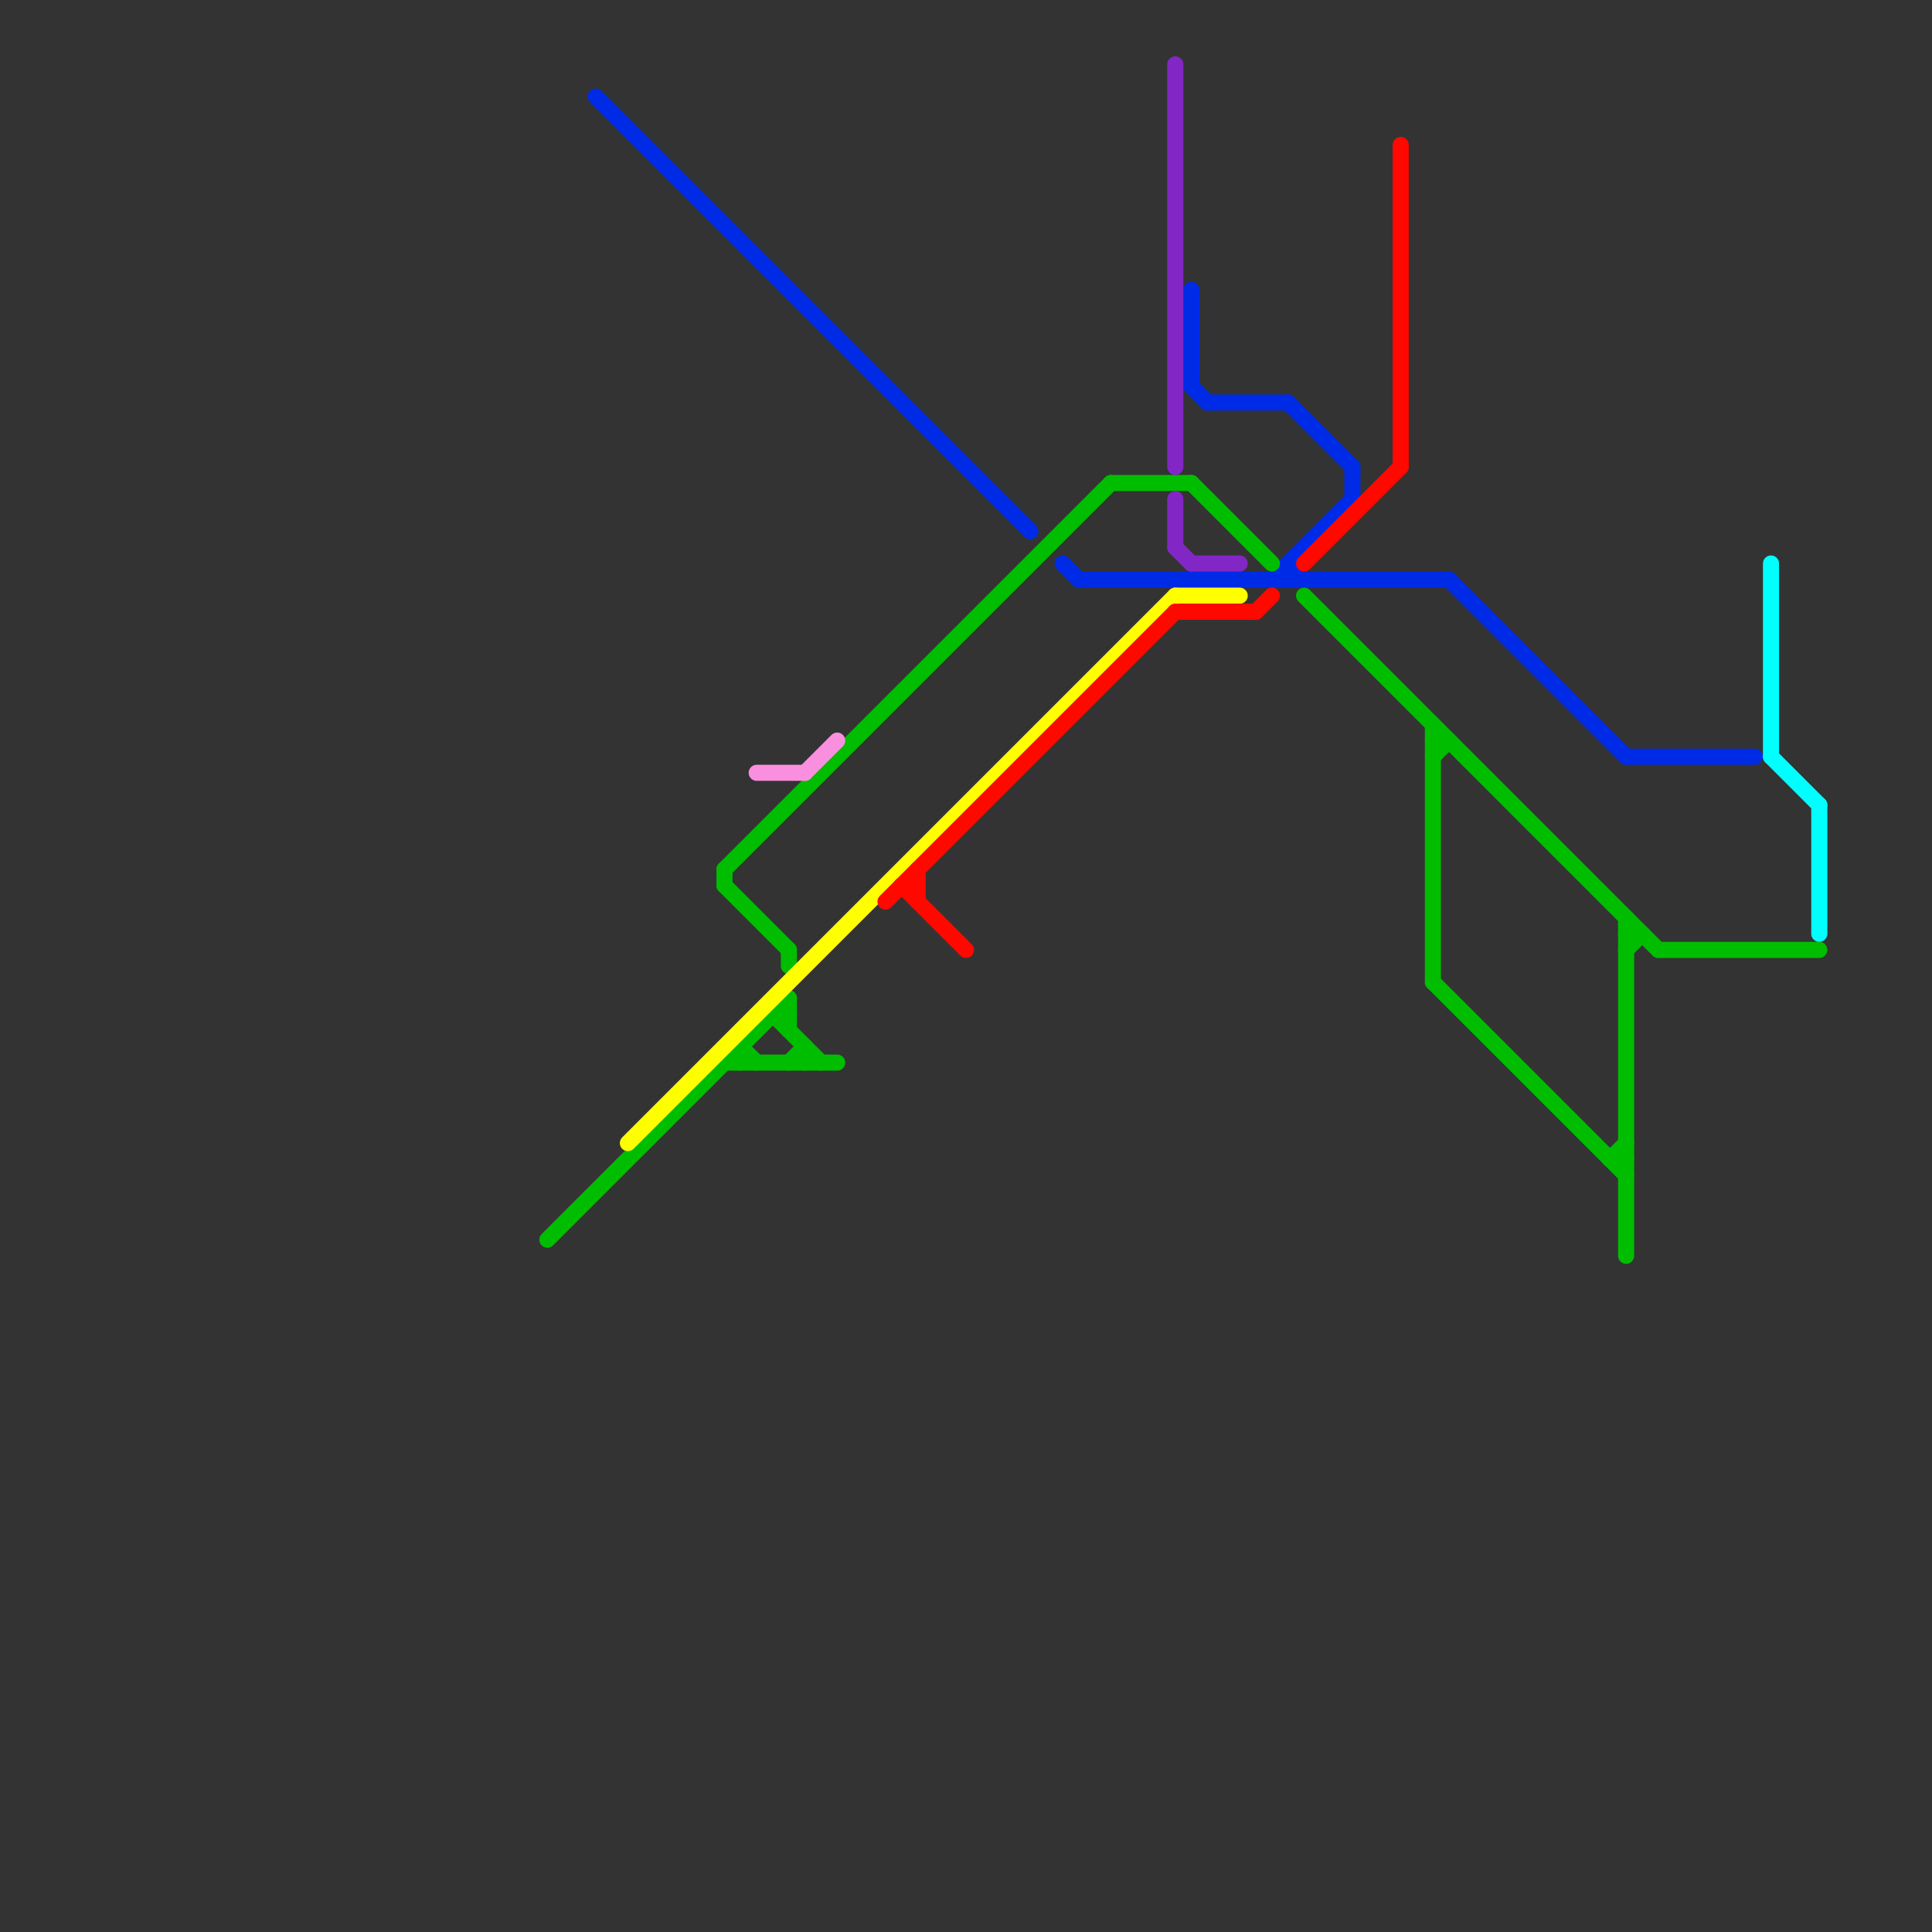 
<svg version="1.1" xmlns="http://www.w3.org/2000/svg" viewBox="0 0 120 120">
<rect x="0" y="0" width="120" height="120" fill="#333333" stroke="none"/>
<style>text { font: 1px Helvetica; font-weight: 600; white-space: pre; dominant-baseline: central; } line { stroke-width: 1; fill: none; stroke-linecap: round; stroke-linejoin: round; } .c0 { stroke: #002be6 } .c1 { stroke: #00bd00 } .c2 { stroke: #00ffff } .c3 { stroke: #ffff00 } .c4 { stroke: #fa8fdf } .c5 { stroke: #ff0800 } .c6 { stroke: #8326c6 }</style><defs><g id="wm-xf"><circle r="1.2" fill="#000"/><circle r="0.9" fill="#fff"/><circle r="0.6" fill="#000"/><circle r="0.3" fill="#fff"/></g><g id="wm"><circle r="0.6" fill="#000"/><circle r="0.3" fill="#fff"/></g></defs><line class="c0" x1="74" y1="24" x2="75" y2="25"/><line class="c0" x1="74" y1="18" x2="74" y2="24"/><line class="c0" x1="75" y1="25" x2="80" y2="25"/><line class="c0" x1="67" y1="36" x2="90" y2="36"/><line class="c0" x1="66" y1="35" x2="67" y2="36"/><line class="c0" x1="90" y1="36" x2="101" y2="47"/><line class="c0" x1="101" y1="47" x2="109" y2="47"/><line class="c0" x1="84" y1="29" x2="84" y2="31"/><line class="c0" x1="80" y1="35" x2="80" y2="36"/><line class="c0" x1="80" y1="35" x2="81" y2="36"/><line class="c0" x1="80" y1="25" x2="84" y2="29"/><line class="c0" x1="79" y1="36" x2="84" y2="31"/><line class="c0" x1="37" y1="6" x2="64" y2="33"/><line class="c1" x1="89" y1="45" x2="89" y2="61"/><line class="c1" x1="49" y1="62" x2="49" y2="64"/><line class="c1" x1="50" y1="65" x2="50" y2="66"/><line class="c1" x1="46" y1="65" x2="47" y2="66"/><line class="c1" x1="45" y1="54" x2="69" y2="30"/><line class="c1" x1="101" y1="57" x2="101" y2="78"/><line class="c1" x1="34" y1="77" x2="49" y2="62"/><line class="c1" x1="101" y1="58" x2="102" y2="58"/><line class="c1" x1="69" y1="30" x2="74" y2="30"/><line class="c1" x1="45" y1="55" x2="49" y2="59"/><line class="c1" x1="46" y1="65" x2="46" y2="66"/><line class="c1" x1="48" y1="63" x2="49" y2="63"/><line class="c1" x1="89" y1="61" x2="101" y2="73"/><line class="c1" x1="100" y1="72" x2="101" y2="72"/><line class="c1" x1="45" y1="66" x2="52" y2="66"/><line class="c1" x1="49" y1="59" x2="49" y2="60"/><line class="c1" x1="49" y1="66" x2="50" y2="65"/><line class="c1" x1="89" y1="46" x2="90" y2="46"/><line class="c1" x1="81" y1="37" x2="103" y2="59"/><line class="c1" x1="48" y1="63" x2="51" y2="66"/><line class="c1" x1="89" y1="47" x2="90" y2="46"/><line class="c1" x1="103" y1="59" x2="113" y2="59"/><line class="c1" x1="74" y1="30" x2="79" y2="35"/><line class="c1" x1="101" y1="59" x2="102" y2="58"/><line class="c1" x1="45" y1="54" x2="45" y2="55"/><line class="c1" x1="100" y1="72" x2="101" y2="71"/><line class="c2" x1="110" y1="35" x2="110" y2="47"/><line class="c2" x1="113" y1="50" x2="113" y2="58"/><line class="c2" x1="110" y1="47" x2="113" y2="50"/><line class="c3" x1="73" y1="37" x2="77" y2="37"/><line class="c3" x1="39" y1="71" x2="73" y2="37"/><line class="c4" x1="50" y1="48" x2="52" y2="46"/><line class="c4" x1="47" y1="48" x2="50" y2="48"/><line class="c5" x1="87" y1="9" x2="87" y2="29"/><line class="c5" x1="55" y1="56" x2="73" y2="38"/><line class="c5" x1="81" y1="35" x2="87" y2="29"/><line class="c5" x1="56" y1="55" x2="57" y2="55"/><line class="c5" x1="73" y1="38" x2="78" y2="38"/><line class="c5" x1="78" y1="38" x2="79" y2="37"/><line class="c5" x1="57" y1="54" x2="57" y2="56"/><line class="c5" x1="56" y1="55" x2="60" y2="59"/><line class="c6" x1="73" y1="31" x2="73" y2="34"/><line class="c6" x1="74" y1="35" x2="77" y2="35"/><line class="c6" x1="73" y1="34" x2="74" y2="35"/><line class="c6" x1="73" y1="4" x2="73" y2="29"/>
</svg>
